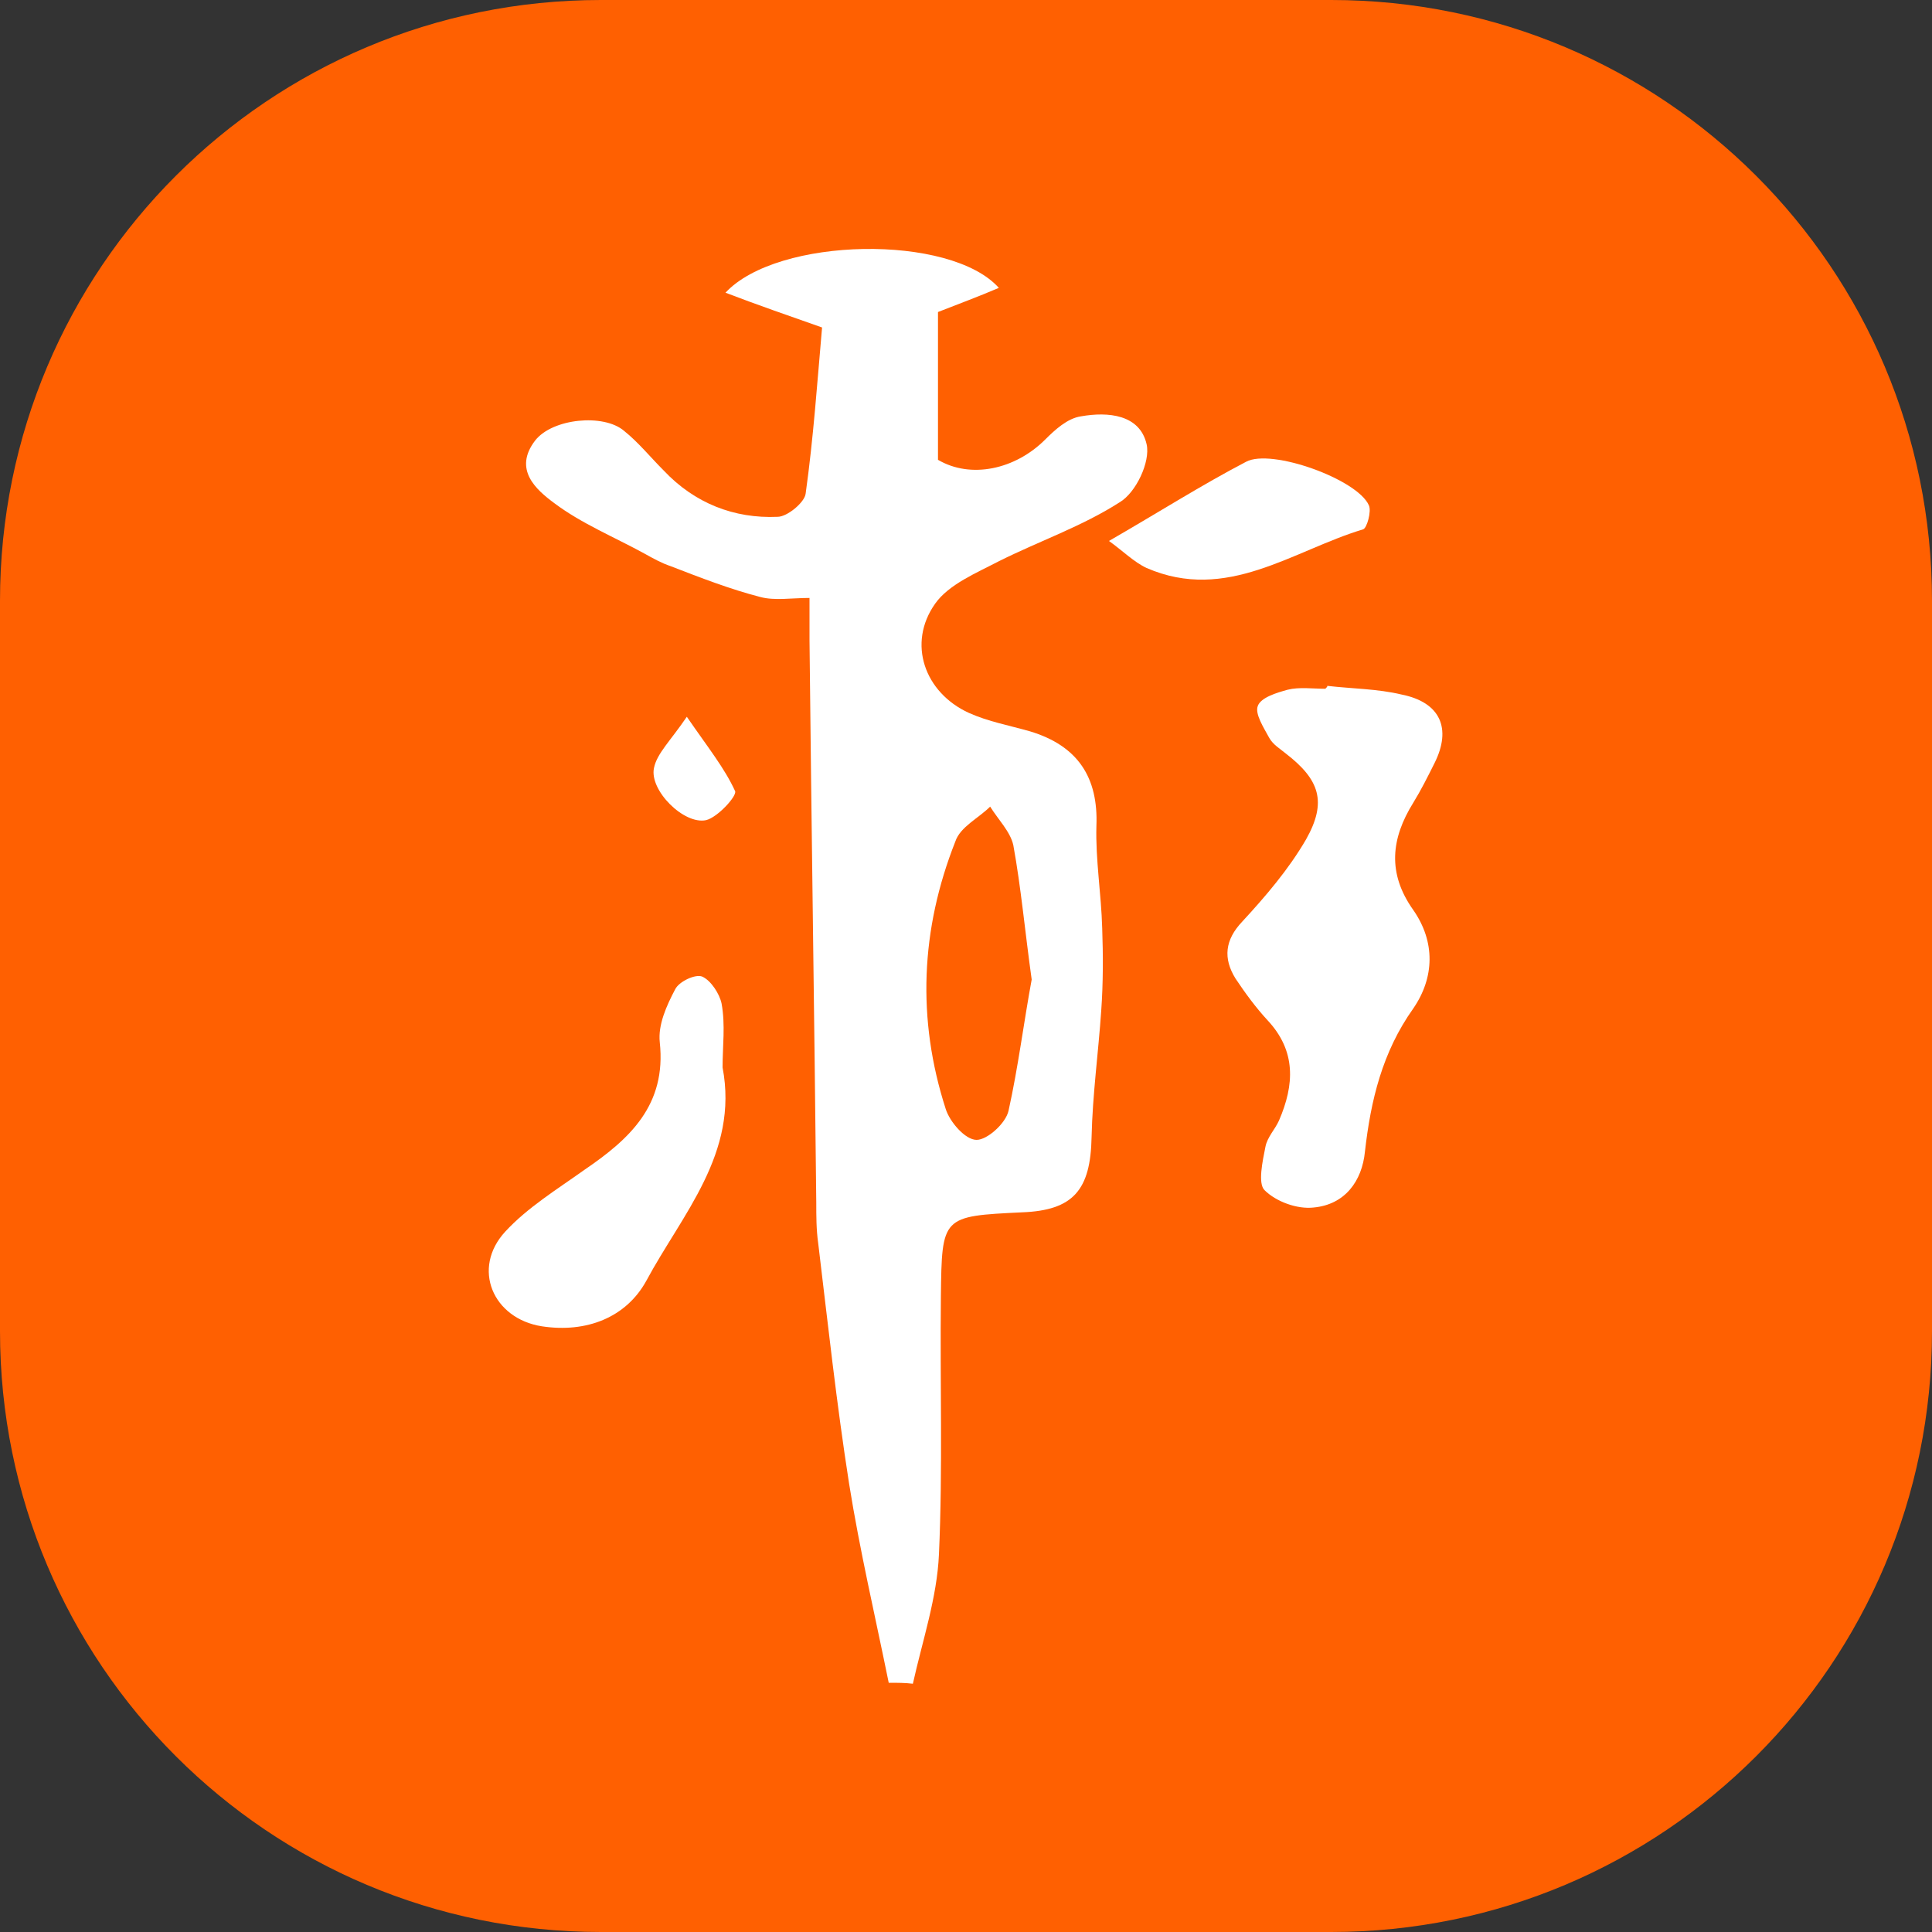 <?xml version="1.0" encoding="utf-8"?>
<!-- Generator: Adobe Illustrator 24.0.1, SVG Export Plug-In . SVG Version: 6.00 Build 0)  -->
<svg version="1.1" id="图层_1" xmlns="http://www.w3.org/2000/svg" xmlns:xlink="http://www.w3.org/1999/xlink" x="0px" y="0px"
	 viewBox="0 0 200 200" style="enable-background:new 0 0 200 200;" xml:space="preserve">
<rect x="0" y="0" width="200" height="200" fill="#333333" stroke="none"/>
<style type="text/css">
	.st0{fill-rule:evenodd;clip-rule:evenodd;fill:#FF6001;}
	.st1{fill:#FFFFFF;}
</style>
<path class="st0" d="M137.8,200H62.2C27.8,200,0,172.2,0,137.8V62.2C0,27.8,27.8,0,62.2,0h75.6C172.2,0,200,27.8,200,62.2v75.6
	C200,172.2,172.2,200,137.8,200z"/>
<g>
	<path class="st1" d="M92,174.2c-1.4-6.9-3-13.7-4.1-20.6c-1.3-8.3-2.2-16.6-3.2-24.9c-0.2-1.4-0.2-2.8-0.2-4.2
		c-0.2-19.4-0.5-38.8-0.7-58.2c0-1.3,0-2.6,0-4.4c-1.9,0-3.6,0.3-5.1-0.1c-3.1-0.8-6.2-2-9.3-3.2c-0.9-0.3-1.8-0.8-2.7-1.3
		c-3.1-1.7-6.5-3.1-9.3-5.2c-1.9-1.4-4.3-3.5-2-6.5c1.8-2.3,7.1-2.8,9.2-1c1.5,1.2,2.7,2.7,4.1,4.1c3.2,3.4,7.3,5,11.8,4.8
		c1,0,2.8-1.5,2.9-2.4c0.8-5.7,1.2-11.5,1.7-17.2c-3.4-1.2-6.6-2.3-10-3.6c5.4-5.8,23.3-6.1,28.3-0.5c-2.1,0.9-4,1.6-6.3,2.5
		c0,4.8,0,10.1,0,15.3c3.4,2,8,1,11.1-2.1c1-1,2.3-2.2,3.7-2.4c2.8-0.5,6.1-0.2,6.8,2.9c0.4,1.8-1.1,5-2.8,6
		c-3.9,2.5-8.3,4-12.5,6.1c-2.3,1.2-5.2,2.4-6.6,4.4c-2.9,4.1-1.1,9.2,3.5,11.3c2,0.9,4.2,1.3,6.3,1.9c5,1.5,7.1,4.8,6.9,9.8
		c-0.1,3.5,0.5,7,0.6,10.6c0.1,2.8,0.1,5.7-0.1,8.5c-0.3,4.4-0.9,8.7-1,13.1c-0.1,5.5-1.9,7.6-7.2,7.8c-8.3,0.4-8.3,0.4-8.4,8.7
		c-0.1,8.9,0.2,17.8-0.2,26.7c-0.2,4.5-1.7,8.9-2.7,13.4C93.7,174.2,92.9,174.2,92,174.2z M106.8,101.4c-0.7-5-1.1-9.5-1.9-13.9
		c-0.3-1.4-1.6-2.7-2.4-4c-1.2,1.2-3.1,2.1-3.6,3.6c-3.6,9.1-4,18.4-1,27.7c0.4,1.3,2,3.2,3.2,3.2c1.1,0,3-1.7,3.3-3
		C105.4,110.5,106,105.7,106.8,101.4z"/>
	<path class="st1" d="M137.4,71c2.6,0.3,5.2,0.3,7.7,0.9c4,0.8,5.2,3.5,3.4,7.1c-0.7,1.4-1.4,2.8-2.2,4.1c-2.3,3.7-2.7,7.3,0,11.1
		c2.3,3.3,2.2,7,0,10.2c-3.2,4.5-4.4,9.5-5,14.8c-0.3,3.1-2.1,5.5-5.3,5.8c-1.7,0.2-3.9-0.6-5.1-1.8c-0.7-0.7-0.2-3,0.1-4.5
		c0.2-1,1-1.8,1.4-2.7c1.6-3.7,1.8-7.2-1.2-10.4c-1.2-1.3-2.3-2.8-3.3-4.3c-1.3-2.1-1.1-4,0.7-5.9c2.4-2.6,4.8-5.4,6.6-8.5
		c2.2-3.9,1.4-6.2-2.1-8.9c-0.6-0.5-1.3-0.9-1.7-1.6c-0.6-1.1-1.5-2.5-1.2-3.3c0.3-0.9,2-1.4,3.1-1.7c1.2-0.3,2.6-0.1,3.9-0.1
		C137.4,71.1,137.4,71.1,137.4,71z"/>
	<path class="st1" d="M74.8,110.5c1.7,8.9-4.2,15.2-7.9,22.1c-2.1,3.8-6.2,5.4-10.8,4.7c-5.1-0.8-7.3-6-3.8-9.8
		c2.3-2.5,5.4-4.4,8.2-6.4c4.7-3.2,8.5-6.7,7.8-13.2c-0.2-1.8,0.7-3.8,1.6-5.5c0.4-0.8,2.1-1.6,2.8-1.3c0.9,0.4,1.8,1.8,2,2.8
		C75.1,106.1,74.8,108.3,74.8,110.5z"/>
	<path class="st1" d="M114.8,56c5.2-3,9.6-5.8,14.2-8.2c2.6-1.4,11.5,1.8,12.7,4.5c0.3,0.6-0.2,2.4-0.6,2.5
		c-7.3,2.2-14.1,7.6-22.4,4C117.4,58.2,116.2,57,114.8,56z"/>
	<path class="st1" d="M71.1,74.2c2.2,3.2,3.9,5.3,5,7.7c0.2,0.5-1.8,2.7-3,3c-2.3,0.5-5.9-3.1-5.4-5.4C68,78,69.4,76.7,71.1,74.2z"
		/>
</g>
</svg>

